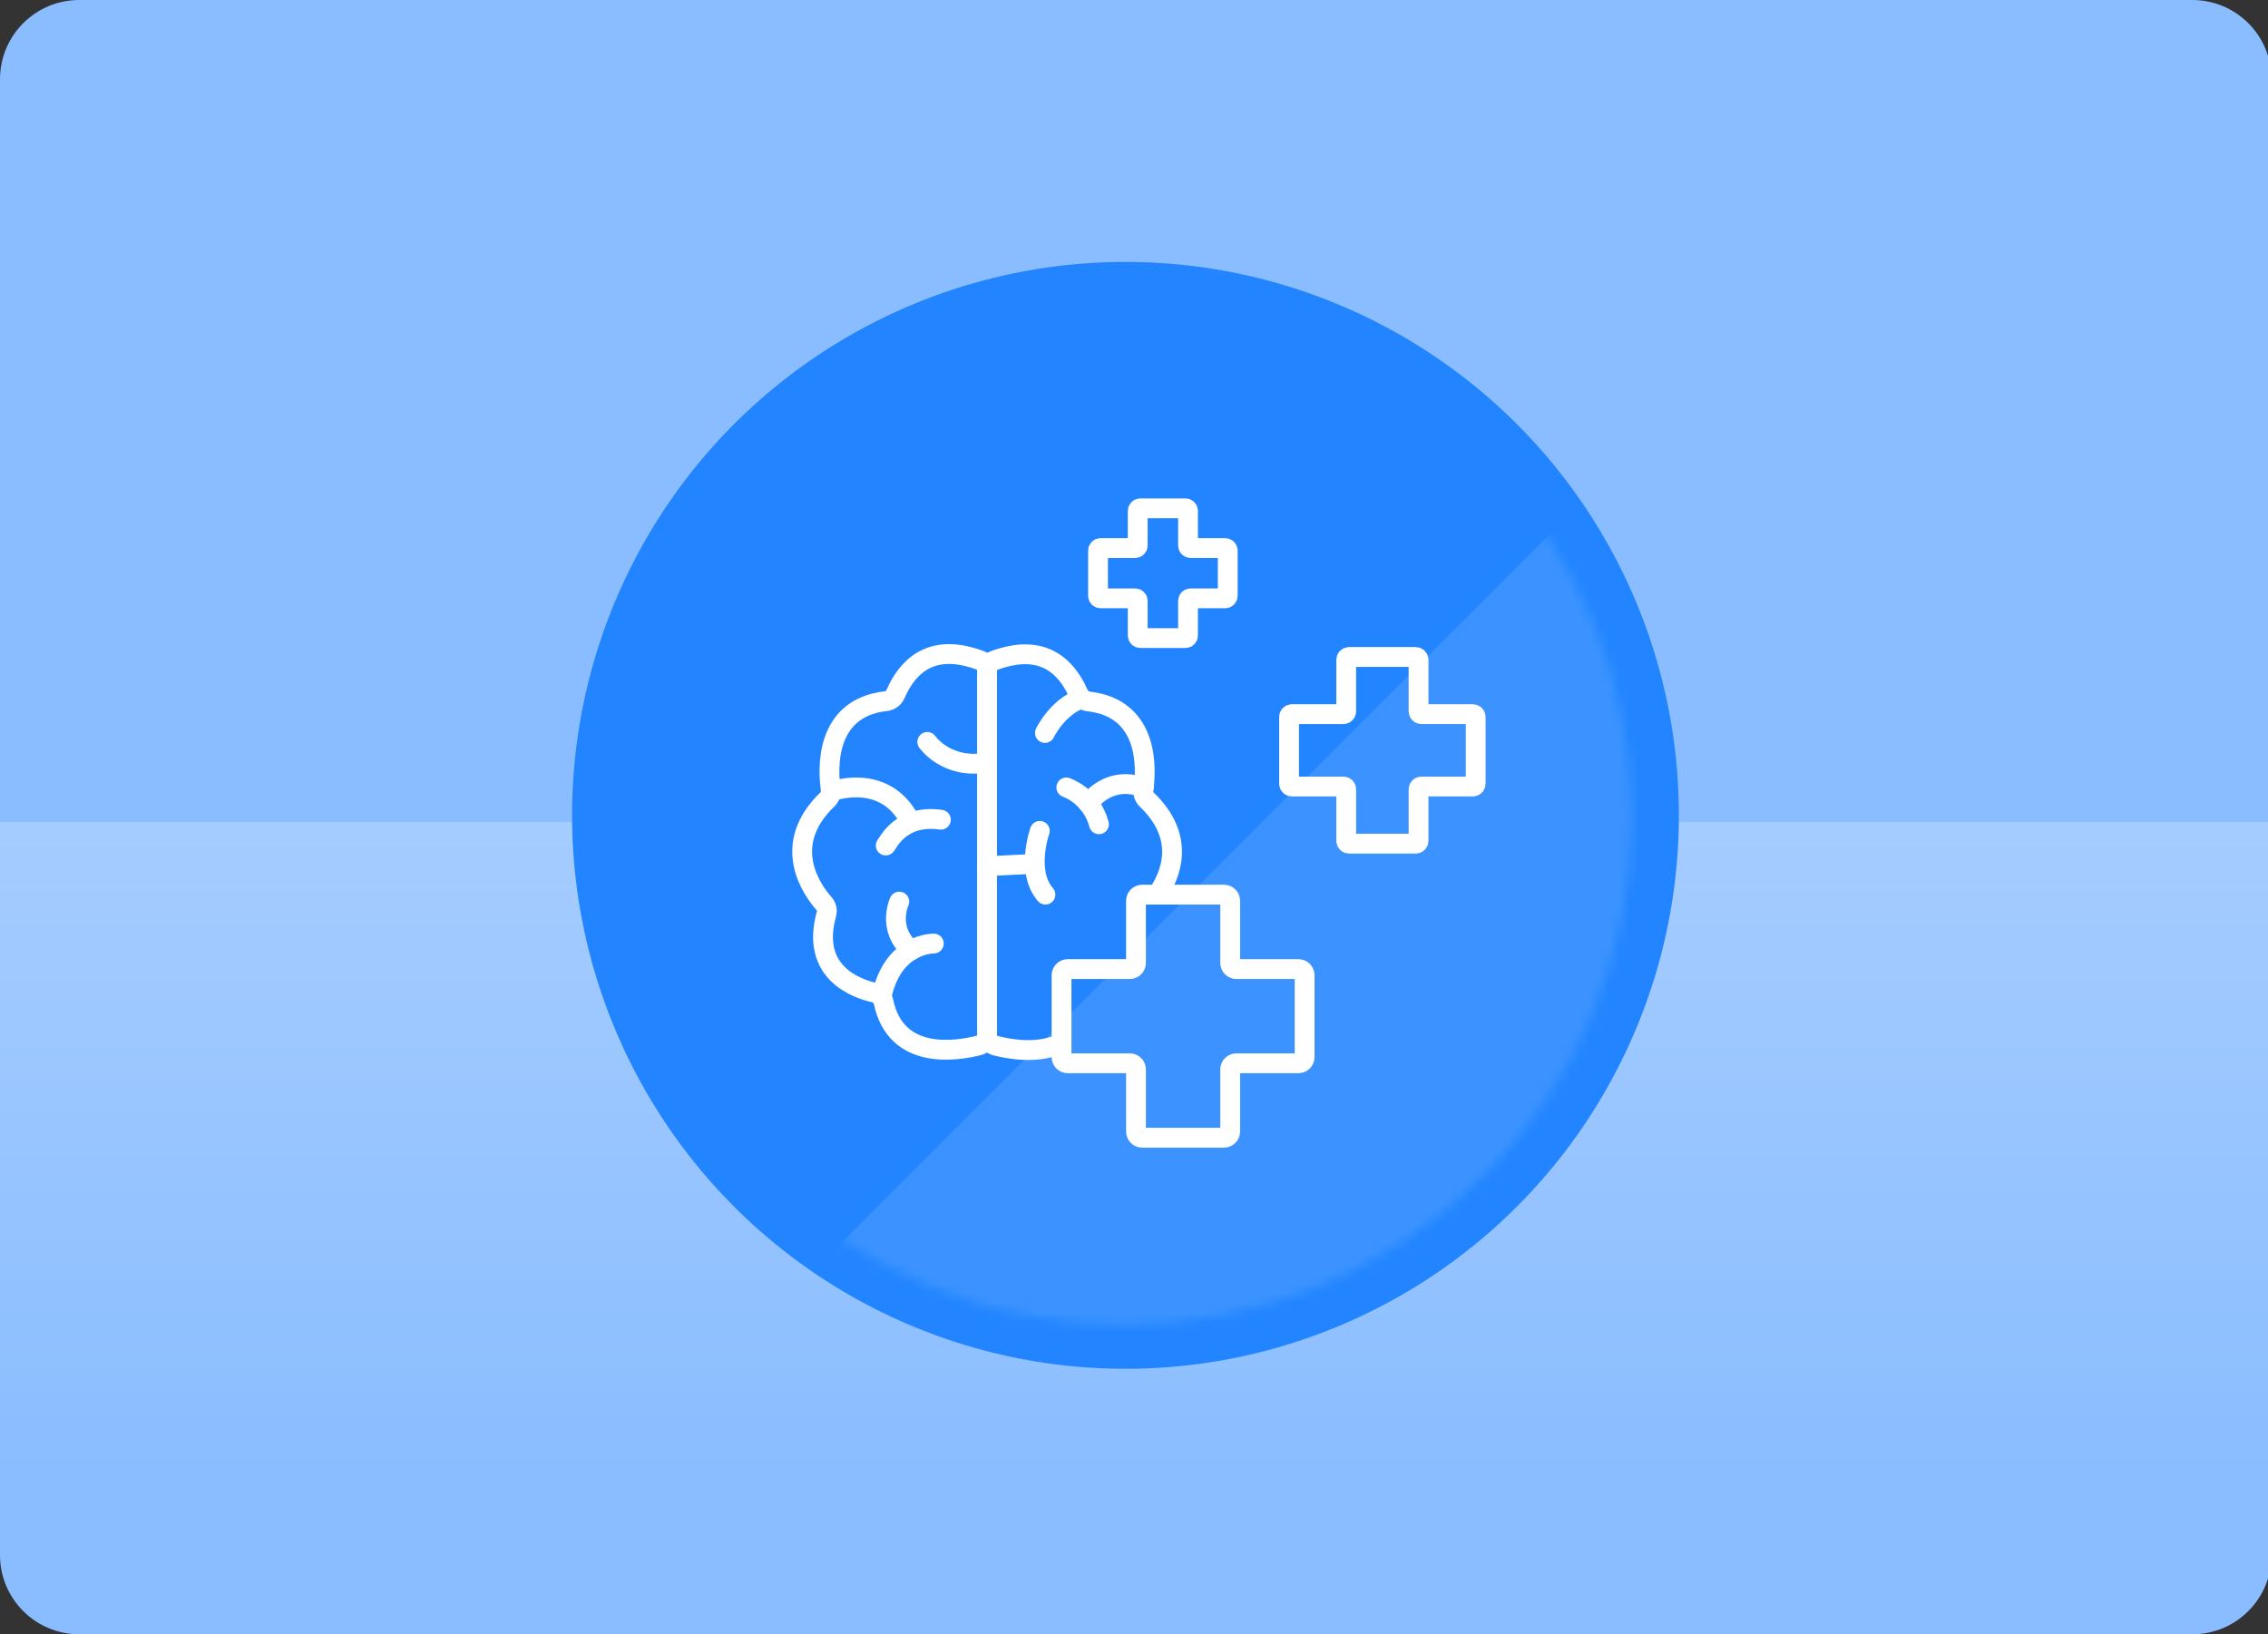 <svg width="229" height="165" viewBox="0 0 229 165" fill="none" xmlns="http://www.w3.org/2000/svg">
<rect x="0" y="0" width="229" height="165" fill="#333333" stroke="none"/>
<g clip-path="url(#clip0_1040_110)">
<path d="M0 8C0 3.582 3.582 0 8 0H221.357C225.775 0 229.357 3.582 229.357 8V157C229.357 161.418 225.775 165 221.357 165H8C3.582 165 0 161.418 0 157V8Z" fill="#8ABDFF"/>
<rect x="229" y="83" width="66" height="229" transform="rotate(90 229 83)" fill="url(#paint0_linear_1040_110)" fill-opacity="0.23"/>
<circle cx="113.639" cy="82.32" r="55.877" fill="#2285FF"/>
<mask id="mask0_1040_110" style="mask-type:alpha" maskUnits="userSpaceOnUse" x="62" y="31" width="103" height="103">
<circle cx="113.5" cy="82.5" r="51.265" transform="rotate(-45 113.5 82.5)" fill="#52AEA3"/>
</mask>
<g mask="url(#mask0_1040_110)">
<rect x="68.937" y="141.497" width="139.814" height="57.257" transform="rotate(-45 68.937 141.497)" fill="white" fill-opacity="0.12"/>
</g>
<path d="M99.668 67.705V104.466C99.668 104.97 99.328 105.416 98.836 105.545C96.584 106.12 90.451 107.116 89.208 101.136C89.115 100.69 88.798 100.327 88.352 100.233C86.488 99.823 81.809 98.204 83.439 92.306C83.545 91.943 83.474 91.544 83.228 91.262C82.008 89.891 78.713 85.353 83.545 80.709C83.803 80.463 83.943 80.099 83.885 79.747C83.603 77.812 83.169 71.48 89.466 70.788C89.877 70.742 90.228 70.484 90.393 70.12C92.093 66.251 95.001 65.207 98.953 66.661C99.387 66.813 99.668 67.247 99.668 67.705Z" stroke="white" stroke-width="2" stroke-miterlimit="10"/>
<path d="M94.286 95.261C94.286 95.261 90.123 95.167 88.998 100.69" stroke="white" stroke-width="2" stroke-miterlimit="10" stroke-linecap="round"/>
<path d="M90.803 91.028C90.803 91.028 89.49 93.807 92.011 95.953" stroke="white" stroke-width="2" stroke-miterlimit="10" stroke-linecap="round"/>
<path d="M83.885 79.923C83.885 79.923 89.197 77.883 91.823 82.749" stroke="white" stroke-width="2" stroke-miterlimit="10" stroke-linecap="round"/>
<path d="M89.431 85.364C89.584 85.305 90.838 82.163 95.001 82.761" stroke="white" stroke-width="2" stroke-miterlimit="10" stroke-linecap="round"/>
<path d="M93.629 74.904C93.629 74.904 95.587 77.73 99.668 76.98" stroke="white" stroke-width="2" stroke-miterlimit="10" stroke-linecap="round"/>
<path d="M116.847 90.336C118.207 88.378 119.814 84.59 115.791 80.732C115.533 80.486 115.393 80.122 115.451 79.771C115.733 77.836 116.167 71.504 109.87 70.812C109.459 70.765 109.108 70.507 108.943 70.144C107.243 66.274 104.335 65.23 100.383 66.684C99.949 66.837 99.668 67.271 99.668 67.728V104.489C99.668 104.994 100.008 105.439 100.501 105.568C101.908 105.932 104.827 106.459 107.126 105.334" stroke="white" stroke-width="2" stroke-miterlimit="10"/>
<path d="M105.508 74.001C105.508 74.001 106.774 71.34 109.237 70.519" stroke="white" stroke-width="2" stroke-miterlimit="10" stroke-linecap="round"/>
<path d="M107.666 79.501C107.666 79.501 110.198 80.334 110.961 83.218" stroke="white" stroke-width="2" stroke-miterlimit="10" stroke-linecap="round"/>
<path d="M109.893 81.131C109.893 81.131 111.84 78.164 115.486 79.513" stroke="white" stroke-width="2" stroke-miterlimit="10" stroke-linecap="round"/>
<path d="M99.668 87.451L104.429 87.217" stroke="white" stroke-width="2" stroke-miterlimit="10" stroke-linecap="round"/>
<path d="M104.992 83.887C104.992 83.887 103.526 87.979 105.555 90.324" stroke="white" stroke-width="2" stroke-miterlimit="10" stroke-linecap="round"/>
<path d="M131.106 97.841H124.832C124.492 97.841 124.211 97.559 124.211 97.219V90.946C124.211 90.606 123.93 90.324 123.589 90.324H115.323C114.982 90.324 114.701 90.606 114.701 90.946V97.219C114.701 97.559 114.42 97.841 114.08 97.841H107.806C107.466 97.841 107.185 98.122 107.185 98.462V106.729C107.185 107.069 107.466 107.351 107.806 107.351H114.08C114.42 107.351 114.701 107.632 114.701 107.972V114.246C114.701 114.586 114.982 114.867 115.323 114.867H123.589C123.93 114.867 124.211 114.586 124.211 114.246V107.972C124.211 107.632 124.492 107.351 124.832 107.351H131.106C131.446 107.351 131.727 107.069 131.727 106.729V98.462C131.727 98.122 131.446 97.841 131.106 97.841Z" stroke="white" stroke-width="2" stroke-miterlimit="10"/>
<path d="M148.719 72.102H143.512C143.36 72.102 143.231 71.973 143.231 71.82V66.614C143.231 66.462 143.102 66.332 142.95 66.332H136.207C136.055 66.332 135.926 66.462 135.926 66.614V71.82C135.926 71.973 135.797 72.102 135.644 72.102H130.438C130.285 72.102 130.156 72.231 130.156 72.383V79.126C130.156 79.278 130.285 79.407 130.438 79.407H135.644C135.797 79.407 135.926 79.536 135.926 79.689V84.895C135.926 85.047 136.055 85.177 136.207 85.177H142.95C143.102 85.177 143.231 85.047 143.231 84.895V79.689C143.231 79.536 143.36 79.407 143.512 79.407H148.719C148.871 79.407 149 79.278 149 79.126V72.383C149 72.231 148.871 72.102 148.719 72.102Z" stroke="white" stroke-width="2" stroke-miterlimit="10"/>
<path d="M123.707 55.333H120.212C120.072 55.333 119.954 55.216 119.954 55.075V51.581C119.954 51.44 119.837 51.323 119.697 51.323H115.135C114.994 51.323 114.877 51.44 114.877 51.581V55.075C114.877 55.216 114.76 55.333 114.619 55.333H111.125C110.984 55.333 110.867 55.45 110.867 55.591V60.153C110.867 60.293 110.984 60.411 111.125 60.411H114.619C114.76 60.411 114.877 60.528 114.877 60.669V64.163C114.877 64.304 114.994 64.421 115.135 64.421H119.697C119.837 64.421 119.954 64.304 119.954 64.163V60.669C119.954 60.528 120.072 60.411 120.212 60.411H123.707C123.848 60.411 123.965 60.293 123.965 60.153V55.591C123.965 55.45 123.848 55.333 123.707 55.333Z" stroke="white" stroke-width="2" stroke-miterlimit="10"/>
</g>
<defs>
<linearGradient id="paint0_linear_1040_110" x1="229" y1="197.5" x2="295" y2="197.5" gradientUnits="userSpaceOnUse">
<stop stop-color="white"/>
<stop offset="1" stop-color="white" stop-opacity="0"/>
</linearGradient>
<clipPath id="clip0_1040_110">
<rect width="229" height="165" fill="white"/>
</clipPath>
</defs>
</svg>
